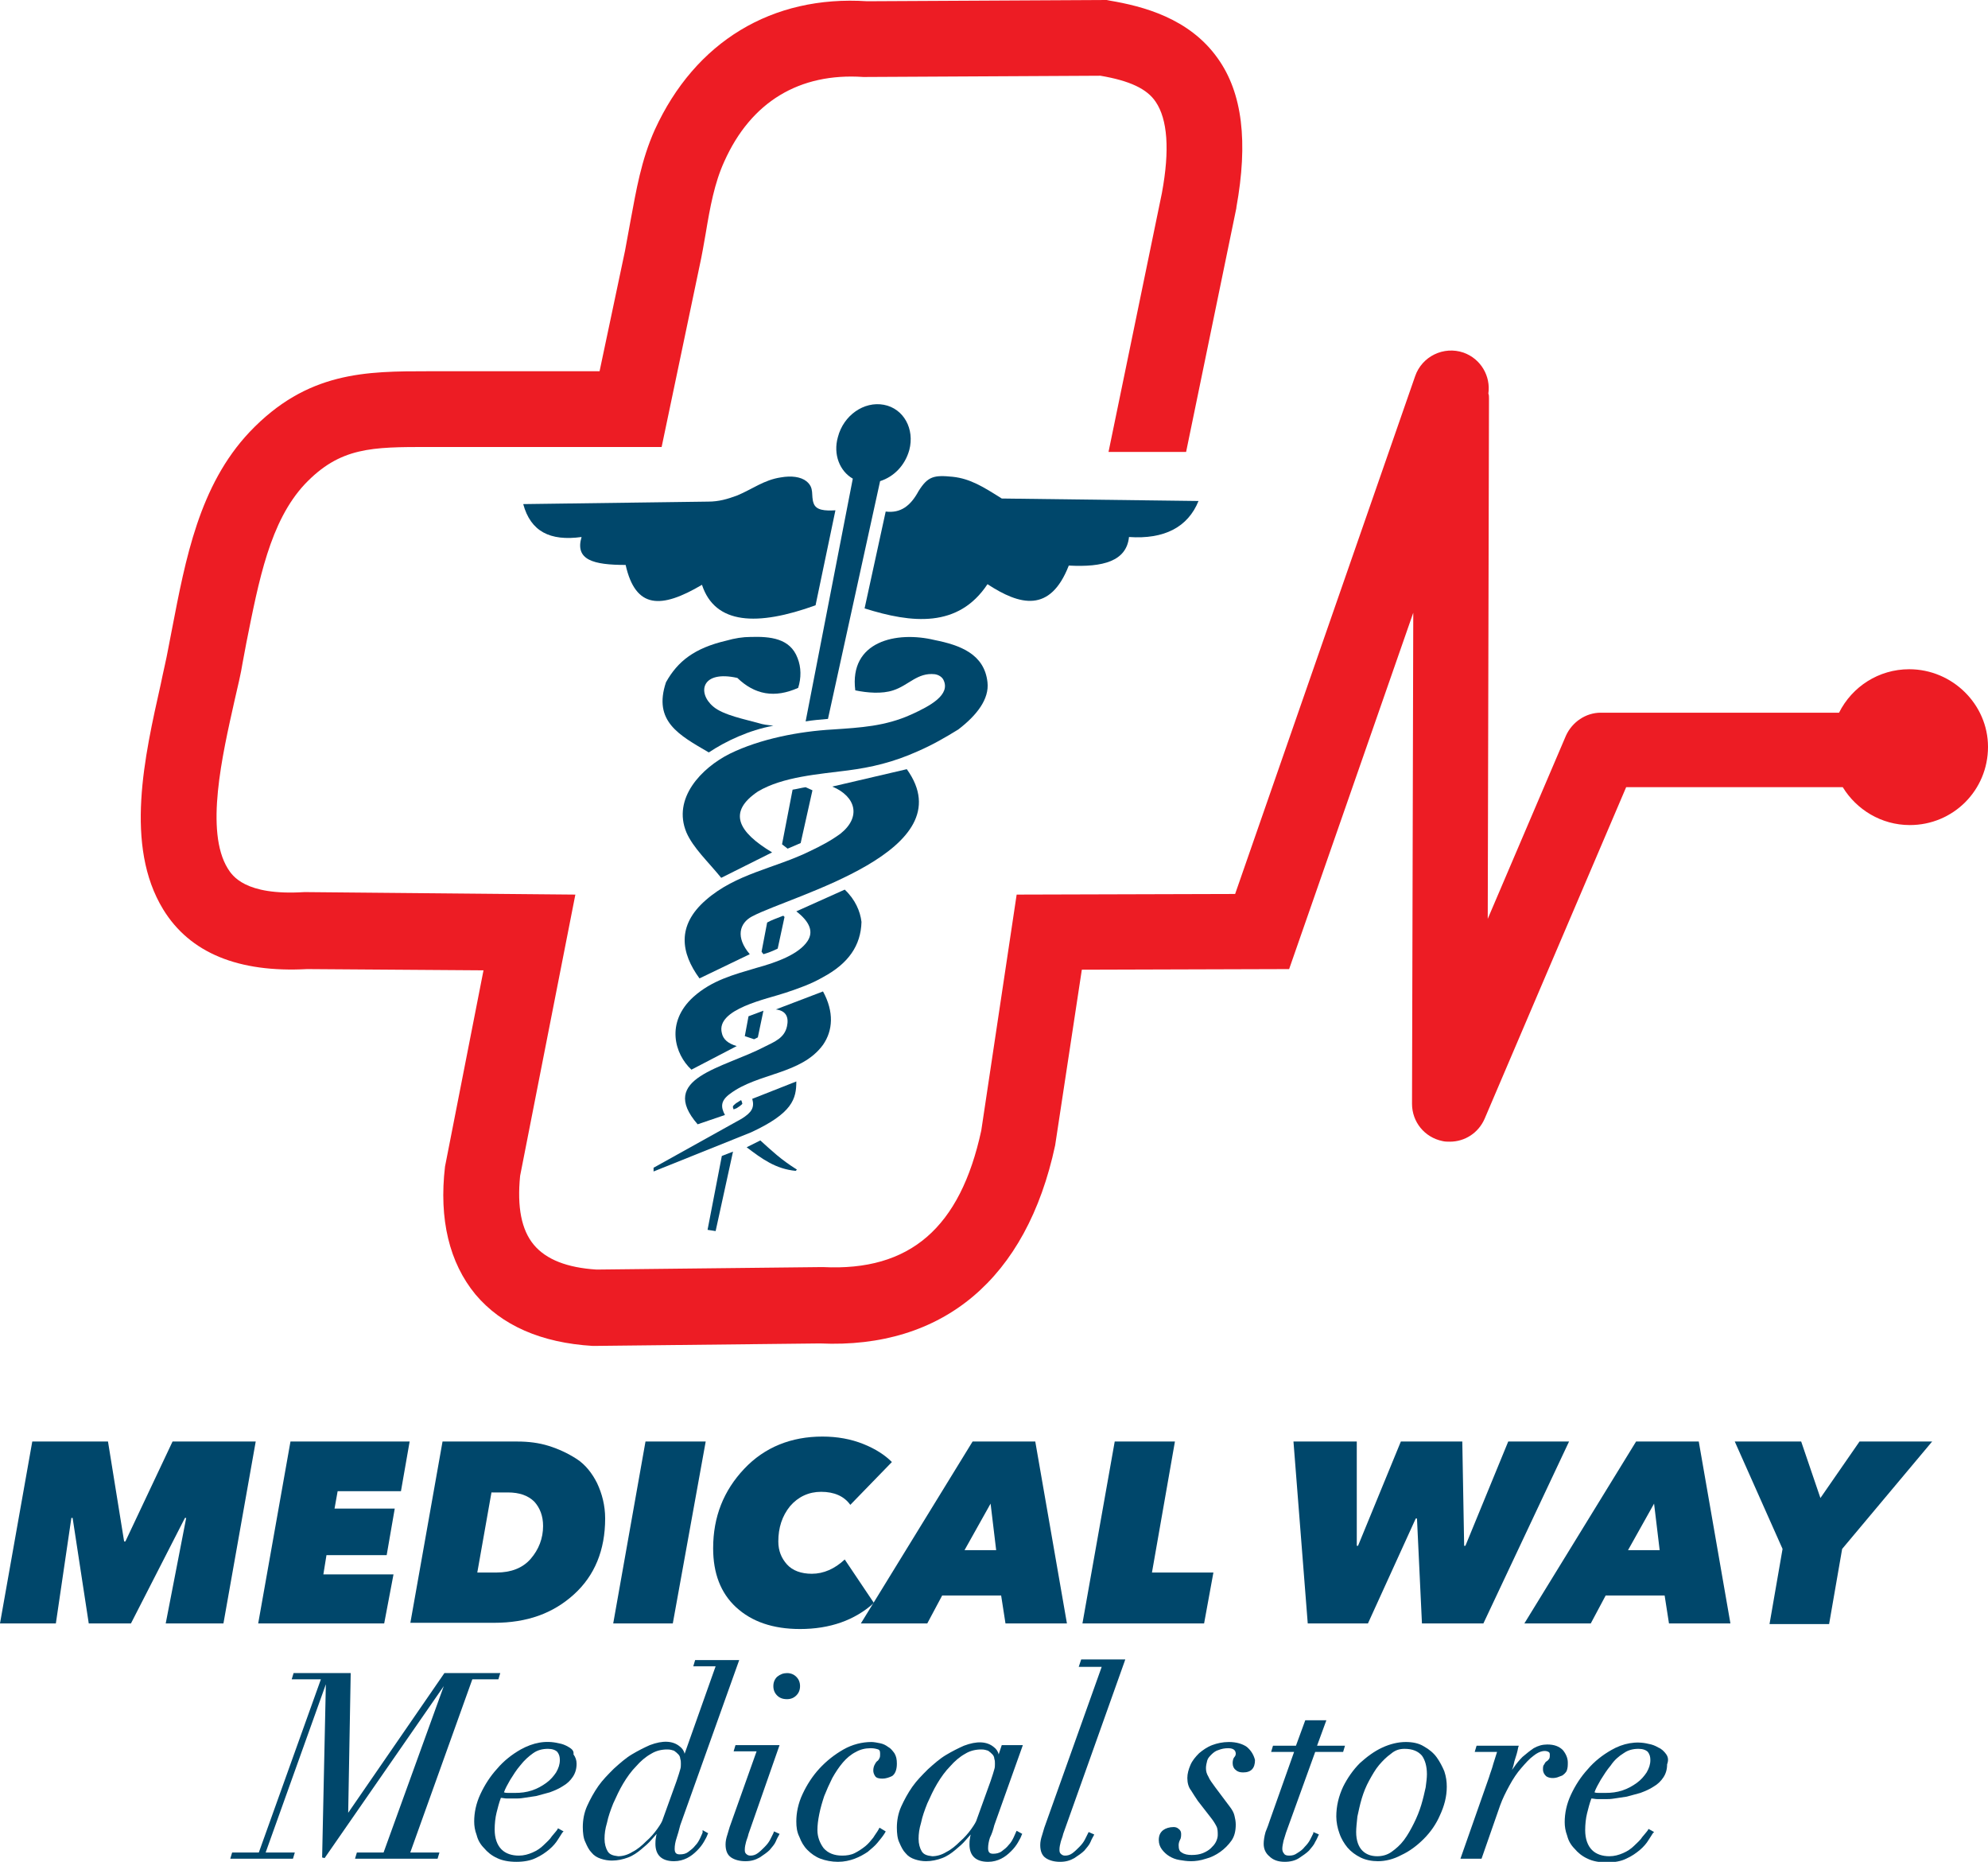 <?xml version="1.0" encoding="utf-8"?>
<!-- Generator: Adobe Illustrator 25.0.0, SVG Export Plug-In . SVG Version: 6.00 Build 0)  -->
<svg version="1.1" id="Layer_1" xmlns="http://www.w3.org/2000/svg" xmlns:xlink="http://www.w3.org/1999/xlink" x="0px" y="0px"
	 viewBox="0 0 320.3 299.9" style="enable-background:new 0 0 320.3 299.9;" xml:space="preserve">
<style type="text/css">
	.st0{fill-rule:evenodd;clip-rule:evenodd;fill:#00476B;}
	.st1{fill:#ED1C24;}
	.st2{fill:#00476B;}
</style>
<g>
	<path class="st0" d="M134.6,82.2l-3.2,15.3c-9.4,3.4-16.2,3.1-18.3-3.3c-6.6,3.9-10.7,3.9-12.3-3.2c-5.2,0-8.2-0.8-7.1-4.5
		c-5.1,0.7-8.2-0.9-9.4-5.3l29.8-0.4c1.7,0,3.1-0.4,4.7-1c2.4-1,4.3-2.5,7-2.9c1.7-0.3,3.2-0.1,4.1,0.6c1.4,1.1,0.7,2.3,1.2,3.6
		C131.5,82.2,132.9,82.3,134.6,82.2L134.6,82.2z"/>
	<path class="st0" d="M120.3,184.8l2.2-1.1c1.9,1.7,3.2,3,5.9,4.7l-0.2,0.2C125,188.3,122.8,186.7,120.3,184.8L120.3,184.8z"/>
	<path class="st0" d="M124.6,116.9c-3.9,0.7-7.7,2.5-10.4,4.3c-4.8-2.8-9-5-6.9-11.3c1.9-3.4,4.6-5.5,9.7-6.7
		c1.4-0.4,2.7-0.6,3.9-0.6c3.2-0.1,6.4,0.2,7.6,3.4c0.6,1.5,0.6,3.2,0.1,4.8c-3.8,1.7-7,1.1-9.8-1.6c-5.8-1.3-6.5,2.4-3.9,4.6
		c1.6,1.4,5.3,2.1,7.4,2.7C122.9,116.7,123.7,116.8,124.6,116.9L124.6,116.9z"/>
	<path class="st0" d="M142.7,82.4L139.3,98c7.6,2.4,15.1,3.2,19.8-3.9c5.2,3.4,10.1,4.7,13.1-3c5.5,0.3,9.3-0.7,9.7-4.6
		c5.7,0.4,9.5-1.6,11.2-5.8l-31.7-0.4c-3-1.9-5.1-3.2-7.9-3.5c-3-0.3-4-0.1-5.5,2.3C146.7,81.5,145.1,82.7,142.7,82.4L142.7,82.4z"
		/>
	<path class="st1" d="M307.6,107.8c-4.9,0-9.2,2.8-11.3,7h-38.4c-2.4,0-4.6,1.5-5.6,3.7l-12.6,29.5l0.2-83.8c0-0.3,0-0.6-0.1-0.8
		c0.4-2.8-1.2-5.6-4-6.6c-3.2-1.1-6.7,0.6-7.8,3.8L199,144l-35.2,0.1l-5.7,38c-3.4,15.7-11.5,22.7-25.5,22l-0.2,0l-36.3,0.4
		c-4.7-0.3-8.1-1.6-10.1-4c-2-2.4-2.7-6.1-2.2-11.1l8.9-45.3l-43.3-0.4h-0.2l-0.2,0c-9.6,0.6-11.6-2.7-12.3-3.8
		c-3.7-6-0.9-18.2,1.1-27.1c0.5-2.2,1-4.2,1.3-6.1c0.2-1.1,0.4-2.1,0.6-3.2C41.7,93.5,43.5,84,49.1,78c5.7-6,10.8-6,20-6l37.5,0
		l6.1-29.1c0.4-1.8,0.7-3.6,1-5.3c0.7-4.2,1.4-8.1,3-11.6c4.3-9.6,12.1-14.3,22.4-13.6l0.2,0l38-0.2c4.7,0.8,7.5,2.1,8.9,4.2
		c1.9,2.8,2.3,7.7,1,14.7l-8.6,41.7h12.5l8.1-39.3l0-0.1c1.9-10.5,1-18.4-3-24c-4.6-6.5-12.1-8.4-17.4-9.3L178.3,0l-38.6,0.2
		c-15.3-1-27.7,6.5-34.2,20.7c-2.2,4.9-3,9.8-3.9,14.6c-0.3,1.7-0.6,3.3-0.9,4.9l-4.1,19.4H70.6h-1.5c-10.1,0-19.6,0-28.9,9.8
		c-8.1,8.6-10.3,20.4-12.5,31.8c-0.2,1-0.4,2.1-0.6,3.1c-0.3,1.7-0.8,3.7-1.2,5.7c-2.6,11.6-5.9,26,0.4,36.3
		c4.3,7,12.1,10.2,23.2,9.6l28.4,0.2l-6.1,31.1l-0.1,0.5c-1,8.5,0.7,15.5,4.9,20.6c4.2,5,10.6,7.8,18.9,8.3l0.2,0l36.4-0.4
		c19.8,0.9,33.3-10.4,37.9-31.9l4.3-28.3l33.4-0.1l20-57.4l-0.2,79.1c0,2.9,2,5.4,4.9,6c0.4,0.1,0.8,0.1,1.2,0.1
		c2.4,0,4.6-1.4,5.6-3.7l22.8-53.4h34.9c2.2,3.6,6.2,6.1,10.8,6.1c7,0,12.6-5.6,12.6-12.6C320.3,113.5,314.6,107.8,307.6,107.8z"/>
	<g>
		<path class="st2" d="M36,261.5h-9.3l3.3-17h-0.2l-8.7,17h-6.8l-2.6-17h-0.2l-2.5,17H0l5.2-29.3h12.2l2.6,16.1h0.2l7.6-16.1h13.4
			L36,261.5z"/>
		<path class="st2" d="M61.9,261.5H41.6l5.2-29.3h19.2l-1.4,8H54.4l-0.5,2.8h9.7l-1.3,7.5h-9.7l-0.5,3.1h11.3L61.9,261.5z"/>
		<path class="st2" d="M66.1,261.5l5.2-29.3h12.1c1.7,0,3.4,0.2,5,0.7c1.6,0.5,3.1,1.2,4.5,2.1c1.4,0.9,2.5,2.3,3.3,3.9
			c0.8,1.7,1.3,3.6,1.3,5.7c0,5.1-1.7,9.2-5,12.2c-3.4,3.1-7.6,4.6-12.9,4.6H66.1z M79.2,240.3l-2.3,13H80c2.3,0,4.2-0.7,5.5-2.2
			c1.3-1.5,2-3.3,2-5.3c0-1.6-0.5-2.9-1.4-3.9c-1-1-2.4-1.5-4.3-1.5H79.2z"/>
		<path class="st2" d="M108.4,261.5h-9.6l5.2-29.3h9.7L108.4,261.5z"/>
		<path class="st2" d="M140.8,258.2c-3.1,2.8-7.1,4.2-11.9,4.2c-4.4,0-7.8-1.2-10.3-3.5c-2.5-2.3-3.7-5.5-3.7-9.5
			c0-5.1,1.7-9.3,5-12.8c3.3-3.5,7.6-5.2,12.6-5.2c2.4,0,4.6,0.4,6.6,1.2c2,0.8,3.5,1.8,4.6,2.9l-6.7,6.9c-1-1.4-2.6-2.1-4.7-2.1
			c-2,0-3.7,0.8-5,2.3c-1.3,1.6-1.9,3.5-1.9,5.7c0,1.5,0.5,2.7,1.4,3.7c0.9,1,2.3,1.5,4,1.5c1.9,0,3.7-0.8,5.3-2.3L140.8,258.2z"/>
		<path class="st2" d="M171.9,261.5h-9.9l-0.7-4.5h-9.5l-2.4,4.5h-10.7l18-29.3h10.1L171.9,261.5z M160.5,249.7l-0.9-7.5l-4.2,7.5
			H160.5z"/>
		<path class="st2" d="M194,261.5h-19.6l5.2-29.3h9.7l-3.7,21.1h9.9L194,261.5z"/>
		<path class="st2" d="M252.8,232.2l-13.8,29.3h-9.9l-0.8-16.9h-0.2l-7.7,16.9h-9.7l-2.3-29.3h10.2V249h0.2l6.9-16.8h9.9l0.3,16.8
			h0.2l6.9-16.8H252.8z"/>
		<path class="st2" d="M278.8,261.5h-9.9l-0.7-4.5h-9.5l-2.4,4.5h-10.7l18-29.3h10.1L278.8,261.5z M267.4,249.7l-0.9-7.5l-4.2,7.5
			H267.4z"/>
		<path class="st2" d="M311.3,232.2l-14.5,17.3l-2.1,12.1h-9.6l2.1-12.1l-7.7-17.3h10.7l3.1,9.1l6.3-9.1H311.3z"/>
	</g>
	<g>
		<polygon class="st2" points="80.3,270.5 80.6,269.5 71.6,269.5 56.1,292 56.5,269.7 56.5,269.5 47.3,269.5 47,270.5 51.7,270.5 
			41.7,298.4 37.4,298.4 37.1,299.4 47.2,299.4 47.5,298.4 42.8,298.4 52.5,271.3 51.9,299.2 52.3,299.3 71.5,271.6 61.8,298.4 
			57.5,298.4 57.2,299.4 70.5,299.4 70.8,298.4 66.1,298.4 76.1,270.5 		"/>
		<path class="st2" d="M91.6,281.4c-0.5-0.3-1-0.5-1.6-0.6c-2.1-0.5-4.1-0.1-6.1,1c-1.4,0.8-2.7,1.8-3.8,3.1c-1.1,1.2-2,2.6-2.7,4.1
			c-0.7,1.5-1,3-1,4.4c0,0.7,0.1,1.4,0.4,2.2c0.2,0.8,0.6,1.5,1.2,2.1c0.5,0.6,1.2,1.2,2.1,1.6c0.8,0.4,1.9,0.6,3.1,0.6
			c1.2,0,2.3-0.2,3.1-0.6c0.9-0.4,1.6-0.9,2.2-1.4c0.6-0.5,1.1-1.1,1.4-1.6c0.3-0.5,0.6-0.9,0.7-1.1l0.2-0.2l-0.9-0.5l-0.1,0.2
			c-0.2,0.3-0.5,0.6-0.9,1.1c-0.3,0.5-0.8,0.9-1.3,1.4c-0.5,0.5-1.1,0.9-1.8,1.2c-0.7,0.3-1.4,0.5-2.2,0.5c-1.1,0-2.1-0.3-2.8-1
			c-0.7-0.7-1.1-1.8-1.1-3.2c0-0.9,0.1-1.9,0.3-2.7c0.2-0.8,0.4-1.6,0.7-2.4c0.3,0,0.6,0.1,1,0.1c0.4,0,0.9,0,1.4,0
			c0.3,0,0.7,0,1.3-0.1c0.6-0.1,1.3-0.2,2-0.3c0.7-0.2,1.5-0.4,2.2-0.6c0.8-0.3,1.5-0.6,2.1-1c0.7-0.4,1.2-0.9,1.6-1.5
			c0.4-0.6,0.6-1.3,0.6-2.1c0-0.6-0.2-1.1-0.5-1.5C92.5,282,92.1,281.7,91.6,281.4z M85.9,282.4c0.7-0.5,1.5-0.7,2.4-0.7
			c0.7,0,1.2,0.2,1.5,0.5c0.3,0.4,0.4,0.8,0.4,1.3c0,0.7-0.2,1.3-0.6,2c-0.4,0.6-0.9,1.2-1.6,1.7c-0.7,0.5-1.4,0.9-2.3,1.2
			c-0.9,0.3-1.8,0.4-2.7,0.4c-0.4,0-0.7,0-1.1,0c-0.2,0-0.5,0-0.7-0.1c0.2-0.6,0.6-1.3,1-2c0.5-0.8,1-1.6,1.6-2.3
			C84.5,283.5,85.2,282.9,85.9,282.4z"/>
		<path class="st2" d="M113.2,295.2c-0.1,0.2-0.2,0.5-0.4,0.9c-0.2,0.4-0.4,0.8-0.8,1.2c-0.3,0.4-0.7,0.7-1.1,1
			c-0.4,0.3-0.8,0.4-1.4,0.4c-0.6,0-0.8-0.3-0.8-0.9c0-0.5,0.1-1.1,0.3-1.7c0.2-0.6,0.4-1.3,0.6-2.1l9.5-26.6H112l-0.3,1h3.6
			l-5,14.1c-0.1-0.5-0.4-0.9-0.8-1.2c-1.1-0.9-2.7-1-4.8-0.2c-0.9,0.4-1.9,0.9-2.9,1.5c-1,0.6-1.9,1.4-2.9,2.3
			c-0.9,0.9-1.8,1.8-2.5,2.8c-0.7,1-1.3,2.1-1.8,3.2c-0.5,1.1-0.7,2.3-0.7,3.4c0,0.9,0.1,1.8,0.4,2.4c0.3,0.7,0.6,1.3,1,1.7
			c0.4,0.5,0.9,0.8,1.5,1c0.6,0.2,1.2,0.3,1.8,0.3c0.9,0,1.8-0.2,2.6-0.5c0.8-0.3,1.5-0.8,2.1-1.3c0.6-0.5,1.2-1,1.7-1.6
			c0.3-0.3,0.5-0.6,0.8-0.9c0,0.1-0.1,0.3-0.1,0.5c-0.1,0.5-0.1,0.8-0.1,1.1c0,1.8,1,2.8,3,2.8c0.8,0,1.5-0.2,2.1-0.5
			c0.6-0.3,1.1-0.7,1.6-1.2c0.5-0.5,0.8-0.9,1.1-1.4c0.3-0.5,0.5-0.9,0.6-1.2l0.1-0.2l-0.9-0.5L113.2,295.2z M97.9,298.2
			c-0.3-0.5-0.5-1.2-0.5-2c0-0.8,0.1-1.6,0.4-2.6c0.2-1,0.6-2.1,1-3.1c0.5-1.1,1-2.2,1.6-3.2c0.6-1,1.3-2,2.1-2.8
			c0.7-0.8,1.5-1.5,2.4-2c0.8-0.5,1.7-0.7,2.6-0.7c0.5,0,0.8,0.1,1.1,0.2c0.3,0.2,0.5,0.4,0.7,0.6c0.2,0.2,0.3,0.5,0.3,0.7
			c0.1,0.3,0.1,0.5,0.1,0.8c0,0.3,0,0.6-0.1,0.9c-0.1,0.4-0.3,1-0.6,1.9l-2.2,6.1c-0.1,0.4-0.4,0.9-0.9,1.6c-0.5,0.7-1.1,1.4-1.8,2
			c-0.7,0.7-1.4,1.3-2.2,1.7c-0.8,0.5-1.6,0.7-2.3,0.7C98.7,298.9,98.2,298.7,97.9,298.2z"/>
		<path class="st2" d="M124.6,295.3c-0.1,0.2-0.3,0.6-0.5,1c-0.2,0.4-0.5,0.8-0.9,1.2c-0.4,0.4-0.7,0.7-1.1,1
			c-0.4,0.3-0.8,0.4-1.2,0.4c-0.3,0-0.5-0.1-0.7-0.3c-0.2-0.2-0.2-0.4-0.2-0.7c0-0.4,0.1-0.8,0.2-1.2c0.1-0.4,0.3-0.8,0.4-1.3
			l5-14.3h-7.1l-0.3,1h3.7l-4.2,11.8c-0.2,0.5-0.3,1-0.5,1.6c-0.2,0.6-0.3,1.1-0.3,1.6c0,1,0.3,1.7,0.9,2.1c0.6,0.4,1.4,0.6,2.3,0.6
			c0.9,0,1.6-0.2,2.3-0.6c0.6-0.4,1.2-0.8,1.6-1.2c0.4-0.5,0.8-0.9,1-1.4c0.2-0.5,0.4-0.8,0.5-1l0.1-0.2l-0.9-0.4L124.6,295.3z"/>
		<path class="st2" d="M128.3,270.1c-0.4-0.4-0.9-0.6-1.5-0.6c-0.6,0-1.1,0.2-1.6,0.6c-0.4,0.4-0.6,0.9-0.6,1.5
			c0,0.6,0.2,1.1,0.6,1.5c0.4,0.4,0.9,0.6,1.6,0.6c0.6,0,1.1-0.2,1.5-0.6c0.4-0.4,0.6-0.9,0.6-1.5
			C128.9,271,128.7,270.5,128.3,270.1z"/>
		<path class="st2" d="M143.1,281.4c-0.4-0.3-0.8-0.5-1.3-0.6c-0.5-0.1-1-0.2-1.4-0.2c-1.5,0-3.1,0.4-4.5,1.2
			c-1.4,0.8-2.7,1.8-3.9,3.1c-1.1,1.2-2,2.6-2.7,4.1c-0.7,1.5-1,3-1,4.4c0,0.9,0.1,1.7,0.5,2.5c0.3,0.8,0.7,1.5,1.3,2.1
			c0.6,0.6,1.3,1.1,2.1,1.4c0.8,0.3,1.8,0.5,2.8,0.5c1,0,1.9-0.2,2.7-0.5c0.8-0.3,1.5-0.7,2.1-1.1c0.6-0.5,1.2-1,1.6-1.5
			c0.5-0.6,0.9-1.1,1.2-1.6l0.1-0.2l-1-0.6l-0.1,0.2c-0.2,0.4-0.6,0.9-0.9,1.4c-0.4,0.5-0.8,1-1.3,1.4c-0.5,0.4-1.1,0.8-1.7,1.1
			c-0.6,0.3-1.3,0.4-2,0.4c-1.3,0-2.3-0.4-3-1.2c-0.6-0.8-1-1.8-1-2.9c0-0.8,0.1-1.6,0.3-2.6c0.2-1,0.5-2,0.8-2.9
			c0.4-1,0.8-1.9,1.3-2.9c0.5-0.9,1.1-1.8,1.7-2.5c0.6-0.7,1.3-1.3,2.1-1.7c0.7-0.4,1.5-0.6,2.4-0.6c0.5,0,0.9,0.1,1.2,0.2
			c0.2,0.1,0.3,0.2,0.3,0.7c0,0.3,0,0.5-0.1,0.7c-0.1,0.2-0.2,0.4-0.4,0.5c-0.2,0.2-0.3,0.4-0.4,0.6c-0.1,0.2-0.2,0.5-0.2,0.9
			c0,0.3,0.1,0.6,0.3,0.9c0.2,0.3,0.6,0.4,1.2,0.4c0.5,0,1.1-0.2,1.5-0.4c0.5-0.3,0.8-1,0.8-2c0-0.7-0.1-1.2-0.4-1.7
			C143.8,282,143.5,281.6,143.1,281.4z"/>
		<path class="st2" d="M160.2,294l4.6-12.9l-3.4,0l-0.5,1.5c-0.1-0.5-0.4-0.9-0.8-1.2c-1.1-0.9-2.7-1-4.8-0.2
			c-0.9,0.4-1.9,0.9-2.9,1.5c-1,0.6-1.9,1.4-2.9,2.3c-0.9,0.9-1.8,1.8-2.5,2.8c-0.7,1-1.3,2.1-1.8,3.2c-0.5,1.1-0.7,2.3-0.7,3.4
			c0,0.9,0.1,1.8,0.4,2.4c0.3,0.7,0.6,1.3,1,1.7c0.4,0.5,0.9,0.8,1.5,1c0.6,0.2,1.2,0.3,1.8,0.3c0.9,0,1.8-0.2,2.6-0.5
			c0.8-0.3,1.5-0.8,2.1-1.3c0.6-0.5,1.2-1,1.7-1.6c0.3-0.3,0.5-0.6,0.8-0.9c0,0.1-0.1,0.3-0.1,0.5c-0.1,0.5-0.1,0.8-0.1,1.1
			c0,1.8,1,2.8,3,2.8c0.8,0,1.5-0.2,2.1-0.5c0.6-0.3,1.1-0.7,1.6-1.2c0.5-0.5,0.8-0.9,1.1-1.4c0.3-0.5,0.5-0.9,0.6-1.2l0.1-0.2
			l-0.9-0.5l-0.1,0.2c-0.1,0.2-0.2,0.5-0.4,0.9c-0.2,0.4-0.4,0.8-0.8,1.2c-0.3,0.4-0.7,0.7-1.1,1c-0.4,0.3-0.9,0.4-1.4,0.4
			c-0.6,0-0.8-0.3-0.8-0.9c0-0.5,0.1-1.1,0.3-1.7C159.8,295.4,160,294.8,160.2,294z M148.5,298.2c-0.3-0.5-0.5-1.2-0.5-2
			c0-0.8,0.1-1.6,0.4-2.6c0.2-1,0.6-2.1,1-3.1c0.5-1.1,1-2.2,1.6-3.2c0.6-1,1.3-2,2.1-2.8c0.7-0.8,1.5-1.5,2.4-2
			c0.8-0.5,1.7-0.7,2.6-0.7c0.5,0,0.8,0.1,1.1,0.2c0.3,0.2,0.5,0.4,0.7,0.6c0.2,0.2,0.3,0.5,0.3,0.7c0.1,0.3,0.1,0.5,0.1,0.8
			c0,0.3,0,0.6-0.1,0.9c-0.1,0.4-0.3,1-0.6,1.9l-2.2,6.1c-0.1,0.4-0.4,0.9-0.9,1.6c-0.5,0.7-1.1,1.4-1.8,2c-0.7,0.7-1.4,1.3-2.2,1.7
			c-0.8,0.5-1.6,0.7-2.3,0.7C149.3,298.9,148.8,298.7,148.5,298.2z"/>
		<path class="st2" d="M173.8,268.5h3.7l-9.1,25.5c-0.2,0.5-0.3,1-0.5,1.6c-0.2,0.6-0.3,1.1-0.3,1.6c0,1,0.3,1.7,0.9,2.1
			c0.6,0.4,1.4,0.6,2.3,0.6c0.9,0,1.6-0.2,2.3-0.6c0.6-0.4,1.2-0.8,1.6-1.2c0.4-0.5,0.8-0.9,1-1.4c0.2-0.5,0.4-0.8,0.5-1l0.1-0.2
			l-0.9-0.4l-0.1,0.2c-0.1,0.2-0.3,0.6-0.5,1c-0.2,0.4-0.5,0.8-0.9,1.2c-0.4,0.4-0.7,0.7-1.1,1c-0.4,0.3-0.8,0.4-1.2,0.4
			c-0.3,0-0.5-0.1-0.7-0.3c-0.2-0.2-0.2-0.4-0.2-0.7c0-0.4,0.1-0.8,0.2-1.2c0.1-0.4,0.3-0.8,0.4-1.3l9.9-27.8l0.1-0.3h-7.1
			L173.8,268.5z"/>
		<path class="st2" d="M200.9,281.4c-0.7-0.5-1.7-0.8-2.9-0.8c-1,0-1.9,0.2-2.7,0.5c-0.8,0.3-1.5,0.8-2.1,1.3
			c-0.6,0.6-1.1,1.2-1.4,1.9c-0.3,0.7-0.5,1.4-0.5,2.1c0,0.8,0.2,1.5,0.6,2c0.3,0.5,0.7,1.1,1.1,1.7l2.1,2.7c0.4,0.5,0.7,1,0.9,1.4
			c0.2,0.4,0.2,0.9,0.2,1.4c0,0.3-0.1,0.7-0.3,1.1c-0.2,0.4-0.5,0.7-0.8,1c-0.3,0.3-0.8,0.6-1.3,0.8c-0.5,0.2-1.1,0.3-1.8,0.3
			c-0.6,0-1.2-0.1-1.6-0.4c-0.4-0.2-0.5-0.6-0.5-1.2c0-0.3,0.1-0.6,0.2-0.8c0.2-0.3,0.2-0.7,0.2-1c0-0.3-0.1-0.6-0.4-0.8
			c-0.2-0.2-0.5-0.3-0.8-0.3c-0.7,0-1.3,0.2-1.7,0.5c-0.5,0.4-0.7,0.9-0.7,1.6c0,0.6,0.2,1.1,0.5,1.5c0.3,0.4,0.7,0.8,1.2,1.1
			c0.5,0.3,1,0.5,1.6,0.6c0.6,0.1,1.2,0.2,1.9,0.2c0.7,0,1.5-0.1,2.4-0.4c0.8-0.2,1.6-0.6,2.3-1.1c0.7-0.5,1.3-1.1,1.8-1.8
			c0.5-0.7,0.7-1.6,0.7-2.6c0-0.5-0.1-1-0.2-1.4c-0.1-0.5-0.4-1-0.7-1.4l-2.4-3.2c-0.5-0.7-0.9-1.2-1.1-1.7
			c-0.3-0.5-0.4-0.9-0.4-1.4c0-0.4,0.1-0.8,0.2-1.2c0.1-0.4,0.4-0.7,0.7-1c0.3-0.3,0.7-0.6,1.1-0.7c0.5-0.2,1-0.3,1.6-0.3
			c1,0,1.2,0.5,1.2,0.9c0,0.2-0.1,0.4-0.2,0.5c-0.2,0.2-0.3,0.6-0.3,1c0,0.5,0.2,0.9,0.5,1.1c0.3,0.3,0.7,0.4,1.2,0.4
			c1.3,0,1.9-0.7,1.9-2C202,282.7,201.6,282,200.9,281.4z"/>
		<path class="st2" d="M211.6,295.3c-0.1,0.2-0.3,0.6-0.5,1c-0.2,0.4-0.5,0.8-0.9,1.2c-0.3,0.4-0.7,0.7-1.2,1
			c-0.4,0.3-0.8,0.4-1.3,0.4c-0.4,0-0.7-0.1-0.8-0.3c-0.2-0.2-0.3-0.5-0.3-0.8c0-0.4,0.1-0.8,0.2-1.3c0.1-0.4,0.3-0.9,0.4-1.3
			l4.7-13h4.5l0.3-1h-4.5l1.5-4.1h-3.4l-1.5,4.1h-3.7l-0.3,1h3.7l-3.9,11c-0.2,0.6-0.4,1.2-0.7,1.9c-0.2,0.7-0.3,1.4-0.3,1.9
			c0,0.8,0.3,1.5,0.9,2c0.6,0.6,1.4,0.9,2.5,0.9c0.9,0,1.7-0.2,2.3-0.6c0.6-0.4,1.2-0.8,1.6-1.2c0.4-0.5,0.8-0.9,1-1.4
			c0.3-0.5,0.4-0.8,0.5-1l0.1-0.2l-0.9-0.4L211.6,295.3z"/>
		<path class="st2" d="M231.5,283.1c-0.5-0.7-1.2-1.3-2.1-1.8c-0.8-0.5-1.8-0.7-2.9-0.7c-1.2,0-2.5,0.3-3.8,0.9
			c-1.3,0.6-2.5,1.5-3.6,2.5c-1.1,1.1-2,2.4-2.7,3.8c-0.7,1.5-1.1,3.1-1.1,4.8c0,0.9,0.2,1.9,0.5,2.7c0.3,0.9,0.8,1.7,1.3,2.3
			c0.6,0.7,1.3,1.2,2.1,1.6c0.8,0.4,1.8,0.6,2.8,0.6c1.2,0,2.5-0.3,3.8-1c1.3-0.6,2.5-1.5,3.6-2.6c1.1-1.1,2-2.4,2.6-3.8
			c0.7-1.5,1.1-3,1.1-4.6c0-0.8-0.1-1.6-0.4-2.5C232.4,284.6,232,283.8,231.5,283.1z M226.3,281.7c1.3,0,2.2,0.4,2.8,1.1
			c0.5,0.7,0.8,1.7,0.8,3c0,0.6-0.1,1.3-0.2,2.1c-0.2,0.9-0.4,1.8-0.7,2.8c-0.3,1-0.7,2-1.2,3c-0.5,1-1,1.9-1.6,2.7
			c-0.6,0.8-1.3,1.4-2,1.9c-0.7,0.5-1.5,0.7-2.3,0.7c-1,0-1.8-0.3-2.4-0.9c-0.6-0.6-1-1.6-1-3c0-0.7,0.1-1.5,0.2-2.5
			c0.2-0.9,0.4-1.9,0.7-2.9c0.3-1,0.7-2,1.2-2.9c0.5-0.9,1-1.8,1.6-2.5c0.6-0.7,1.2-1.3,1.9-1.8
			C224.8,281.9,225.5,281.7,226.3,281.7z"/>
		<path class="st2" d="M252.6,283.9c0-0.7-0.3-1.4-0.8-2c-0.6-0.6-1.4-0.9-2.5-0.9c-0.8,0-1.5,0.2-2.2,0.6c-0.6,0.4-1.2,0.9-1.8,1.4
			c-0.5,0.5-1,1.1-1.4,1.7c-0.1,0.1-0.2,0.3-0.3,0.4c0.2-0.5,0.3-0.9,0.4-1.4c0.3-0.9,0.5-1.6,0.6-2.2l0.1-0.3h-6.8l-0.3,1h3.6
			l-0.6,1.9c-0.2,0.8-0.5,1.5-0.7,2.2l-4.6,13.1h3.4l3-8.6c0.4-1.1,0.9-2.1,1.5-3.2c0.6-1.1,1.2-2,1.9-2.8c0.7-0.8,1.3-1.5,2-2
			c1-0.8,1.9-0.9,2.4-0.6c0.2,0.1,0.2,0.3,0.2,0.5c0,0.2,0,0.4-0.1,0.6c-0.1,0.1-0.2,0.3-0.4,0.4c-0.2,0.1-0.3,0.3-0.4,0.5
			c-0.2,0.2-0.2,0.5-0.2,0.8c0,0.5,0.2,0.8,0.5,1.1c0.4,0.3,1.1,0.4,1.8,0.2c0.3-0.1,0.5-0.2,0.8-0.3c0.3-0.2,0.5-0.4,0.7-0.7
			C252.6,284.8,252.6,284.4,252.6,283.9z"/>
		<path class="st2" d="M268.4,282.5c-0.3-0.4-0.7-0.8-1.2-1c-0.5-0.3-1-0.5-1.6-0.6c-2-0.5-4.1-0.1-6,1c-1.4,0.8-2.7,1.8-3.8,3.1
			c-1.1,1.2-2,2.6-2.7,4.1c-0.7,1.5-1,3-1,4.4c0,0.7,0.1,1.4,0.4,2.2c0.2,0.8,0.6,1.5,1.2,2.1c0.5,0.6,1.2,1.2,2.1,1.6
			c0.8,0.4,1.9,0.6,3.1,0.6c1.2,0,2.3-0.2,3.1-0.6c0.9-0.4,1.6-0.9,2.2-1.4c0.6-0.5,1.1-1.1,1.4-1.6c0.3-0.5,0.6-0.9,0.7-1.1
			l0.2-0.2l-0.9-0.5l-0.1,0.2c-0.2,0.3-0.5,0.6-0.9,1.1c-0.3,0.5-0.8,0.9-1.3,1.4c-0.5,0.5-1.1,0.9-1.8,1.2
			c-0.7,0.3-1.4,0.5-2.2,0.5c-1.1,0-2.1-0.3-2.8-1c-0.7-0.7-1.1-1.8-1.1-3.2c0-0.9,0.1-1.9,0.3-2.7c0.2-0.8,0.4-1.6,0.7-2.4
			c0.3,0,0.6,0.1,1,0.1c0.4,0,0.9,0,1.4,0c0.3,0,0.7,0,1.3-0.1c0.6-0.1,1.3-0.2,2-0.3c0.7-0.2,1.5-0.4,2.2-0.6
			c0.8-0.3,1.5-0.6,2.1-1c0.7-0.4,1.2-0.9,1.6-1.5c0.4-0.6,0.6-1.3,0.6-2.1C268.9,283.4,268.7,282.9,268.4,282.5z M261.6,282.4
			c0.7-0.5,1.5-0.7,2.4-0.7c0.7,0,1.2,0.2,1.5,0.5c0.3,0.4,0.4,0.8,0.4,1.3c0,0.7-0.2,1.3-0.6,2c-0.4,0.6-0.9,1.2-1.6,1.7
			c-0.7,0.5-1.4,0.9-2.3,1.2c-0.9,0.3-1.8,0.4-2.7,0.4c-0.4,0-0.7,0-1.1,0c-0.2,0-0.5,0-0.7-0.1c0.2-0.6,0.6-1.3,1-2
			c0.5-0.8,1-1.6,1.6-2.3C260.1,283.5,260.8,282.9,261.6,282.4z"/>
	</g>
	<g>
		<g>
			<path class="st0" d="M118.7,178.5c0.8-0.5,0.9-0.7,0.9-0.7c0,0,0-0.1-0.1-0.4l-0.1-0.2c-0.3,0.2-0.5,0.3-0.8,0.5
				c-0.6,0.5-0.6,0.5-0.4,1L118.7,178.5z"/>
			<path class="st0" d="M120,166.9l1.5,0.5c0.2-0.1,0.4-0.2,0.6-0.3l0.9-4.3c-0.8,0.3-1.6,0.6-2.4,0.9L120,166.9z"/>
			<path class="st0" d="M126.9,136.7c0.7-0.3,1.4-0.6,2.1-0.9l1.9-8.5l-1.1-0.5c-0.7,0.1-1.4,0.3-2.1,0.4l-1.7,8.8L126.9,136.7z"/>
			<polygon class="st0" points="116.3,186.2 114,198.1 115.3,198.3 118.1,185.5 			"/>
			<path class="st0" d="M126.2,147.5c-1,0.4-1.9,0.7-2.6,1.1l-0.9,4.7l0.3,0.4c0.7-0.2,1.5-0.5,2.3-0.9l1.1-5.1L126.2,147.5z"/>
			<path class="st0" d="M137.4,77.1l-7.6,39.1c1.2-0.2,2.4-0.3,3.6-0.4l8.4-38.3c2.2-0.7,4-2.5,4.7-5c0.9-3.4-0.9-6.7-4.1-7.3
				c-3.2-0.6-6.5,1.7-7.4,5.2C134.2,73.2,135.3,75.9,137.4,77.1z"/>
		</g>
	</g>
	<path class="st0" d="M137.8,111.2c1.9,0.4,4.3,0.6,6.1,0c2.5-0.8,3.9-2.9,6.7-2.6c0.7,0.1,1.2,0.5,1.4,0.9c1.2,2.4-2.1,4.2-5.2,5.6
		c-4.2,1.9-8.2,2.1-12.6,2.4c-5.4,0.3-11.7,1.5-16.6,3.9c-4.6,2.3-9.3,7.2-7,12.7c1.1,2.5,3.4,4.6,5.6,7.3l8.2-4.1
		c-5.5-3.3-7.2-6.5-2.3-9.8c4-2.4,9.9-2.8,14.5-3.4c3.8-0.5,7.3-1.3,11.3-3.1c2.3-1,4.4-2.2,6.5-3.5c3-2.3,5-4.9,4.7-7.6
		c-0.5-4.6-4.5-6-8.5-6.8C144.4,101.6,136.8,103.3,137.8,111.2L137.8,111.2z"/>
	<path class="st0" d="M120.8,153.7c-2.3-2.7-1.7-5,0.4-6.1c6.5-3.4,34.4-10.5,24.9-23.7l-12,2.8c3.8,1.6,4.7,4.9,1.3,7.6
		c-1.5,1.1-3.2,2-4.9,2.8c-5.7,2.8-11.9,3.6-16.8,7.9c-4.7,4.1-4,8.5-1,12.6L120.8,153.7L120.8,153.7z"/>
	<path class="st0" d="M136.1,143.3l-7.8,3.5c2.2,1.7,2.8,3.3,1.8,4.8c-1.4,2.1-4.9,3.4-8.2,4.3c-3.7,1.1-7.2,2-10.2,4.7
		c-4.5,4.1-3,9.2-0.3,11.7l7.3-3.8c-1.4-0.4-2.2-1.1-2.4-2.1c-1-3.9,7.4-5.5,10.3-6.5c2.1-0.7,4.1-1.4,6-2.5
		c4.1-2.2,6.1-5.1,6.2-8.9C138.6,146.8,137.8,144.9,136.1,143.3L136.1,143.3z"/>
	<path class="st0" d="M132.6,159.7l-7.6,2.9c1.7,0.2,2.1,1.3,1.8,2.7c-0.4,1.9-2,2.5-3.6,3.3c-6.7,3.5-17.3,5-10.8,12.5l4.4-1.5
		c-0.7-1.3-0.7-2.3,0.8-3.4c4.5-3.4,11.5-3.1,15-7.9C134.2,166,134.4,163,132.6,159.7L132.6,159.7z"/>
	<path class="st0" d="M121.2,177l7.1-2.8c0,2.8-0.6,5.1-7.3,8.2l-15.7,6.3v-0.6l14.2-7.9C121.1,179.2,121.6,178.4,121.2,177
		L121.2,177z"/>
</g>
</svg>
